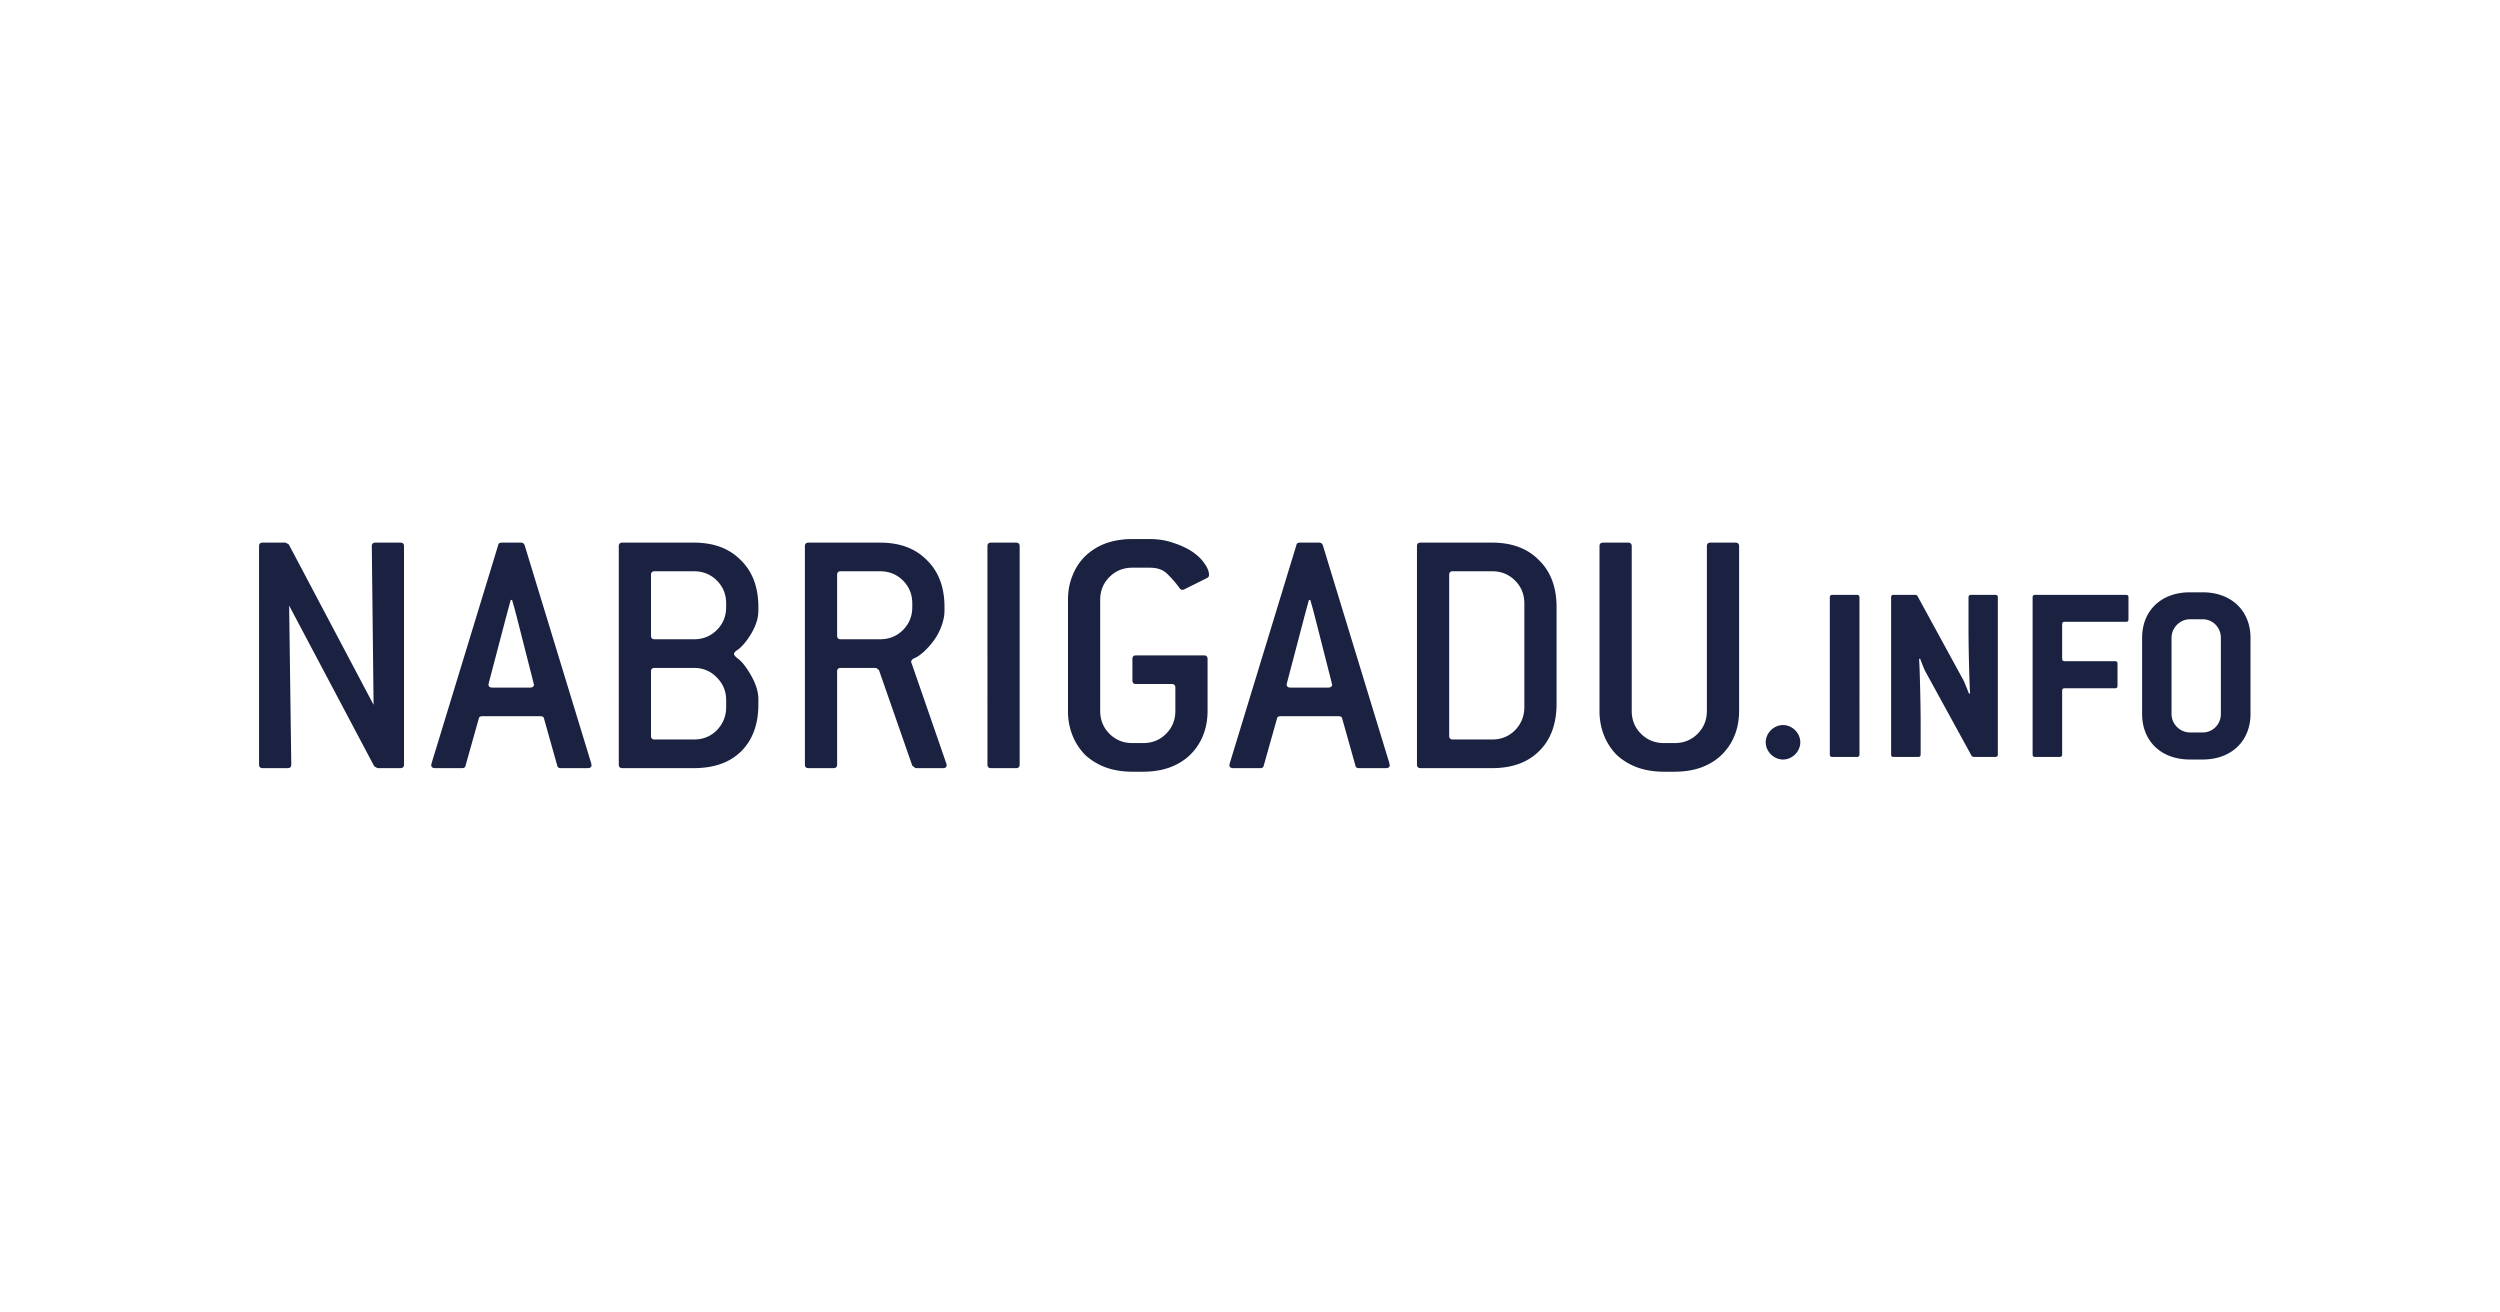 <svg viewBox="0 0 1200 630" xmlns="http://www.w3.org/2000/svg" xmlns:xlink="http://www.w3.org/1999/xlink" xml:space="preserve" style="fill-rule:evenodd;clip-rule:evenodd;stroke-linejoin:round;stroke-miterlimit:2"><path style="fill:none" d="M8924 0h1838v613H8924z" transform="matrix(.653 0 0 1.028 -5826.33 0)"/><g transform="matrix(5.369 0 0 5.369 68.507 202.264)"><clipPath id="a"><path d="M0 0h198v42H0z"/></clipPath><g clip-path="url(#a)"><use xlink:href="#c" x="nan" y="nan" width="0" height="0" transform="scale(0)"/><path d="M23.36 11.16v19.52c0 .213-.107.32-.32.32h-2.05l-.29-.16-7.61-14.37.19 14.21c0 .213-.107.32-.32.32h-2.24c-.213 0-.32-.107-.32-.32V11.16c0-.213.107-.32.32-.32h2.05l.29.16 7.58 14.34-.16-14.18c0-.213.107-.32.32-.32h2.24c.213 0 .32.107.32.32Zm11.58 12.22-1.53-6.01c-.047-.173-.1-.377-.16-.61l-.23-.8h-.12l-.39 1.44-1.57 5.98c0 .047-.01.08-.03.1v.03c0 .193.117.29.35.29h3.36c.24 0 .36-.097.36-.29 0-.02-.013-.04-.04-.06v-.07Zm-.8-12.32 5.96 19.52v.1c.02 0 .03.01.03.03 0 .193-.117.29-.35.29h-2.4c-.193 0-.3-.073-.32-.22l-1.19-4.23c-.02-.127-.127-.19-.32-.19h-5.18c-.193 0-.3.063-.32.19l-1.19 4.23c-.02.147-.127.22-.32.22h-2.4c-.233 0-.35-.097-.35-.29v-.03c.02-.02.03-.053.03-.1l5.96-19.52c.02-.147.127-.22.32-.22h1.72c.153 0 .26.073.32.22Zm18.02 14.5v-.64c0-.787-.277-1.46-.83-2.02-.553-.573-1.237-.86-2.05-.86h-3.52c-.213 0-.32.107-.32.32v5.76c0 .213.107.32.32.32h3.52c.813 0 1.497-.277 2.05-.83.553-.58.83-1.263.83-2.05Zm0-8.96v-.32c0-.813-.277-1.497-.83-2.05-.553-.553-1.237-.83-2.05-.83h-3.52c-.213 0-.32.107-.32.32v5.44c0 .213.107.32.32.32h3.52c.813 0 1.497-.277 2.05-.83.553-.553.83-1.237.83-2.05Zm2.88 8.22v.48c0 1.773-.513 3.173-1.54 4.2-1.02 1-2.427 1.5-4.22 1.5h-6.4c-.213 0-.32-.107-.32-.32V11.16c0-.213.107-.32.32-.32h6.4c1.773 0 3.17.523 4.19 1.57 1.047 1.02 1.57 2.417 1.57 4.19v.32c0 .813-.33 1.677-.99 2.59-.28.387-.547.677-.8.87-.26.167-.39.303-.39.41 0 .107.13.257.39.45.253.193.52.503.8.93.66.98.99 1.863.99 2.65ZM68.8 16.6v-.32c0-.813-.277-1.497-.83-2.05-.553-.553-1.237-.83-2.05-.83H62.4c-.213 0-.32.107-.32.32v5.44c0 .213.107.32.32.32h3.52c.813 0 1.497-.277 2.05-.83.553-.553.83-1.237.83-2.05Zm-.06 5.02 3.1 8.96c.02.047.03.1.03.16 0 .173-.107.26-.32.26h-2.46l-.29-.22-2.98-8.55-.25-.19H62.4c-.213 0-.32.107-.32.32v8.32c0 .213-.107.32-.32.32h-2.24c-.213 0-.32-.107-.32-.32V11.16c0-.213.107-.32.32-.32h6.4c1.773 0 3.17.523 4.19 1.57 1.047 1.02 1.57 2.417 1.57 4.19v.32c0 .553-.15 1.16-.45 1.82-.3.64-.757 1.25-1.37 1.83-.3.273-.567.463-.8.57-.24.087-.36.217-.36.39 0 .04.013.07.04.09Zm9.66-10.46v19.52c0 .213-.107.32-.32.32h-2.24c-.213 0-.32-.107-.32-.32V11.16c0-.213.107-.32.32-.32h2.24c.213 0 .32.107.32.32Zm10.08-.64h1.54c.787 0 1.5.117 2.14.35.66.213 1.227.48 1.7.8.467.32.827.673 1.08 1.06.26.36.39.7.39 1.02 0 .107-.063.193-.19.26l-2.05 1.02c-.047.02-.1.03-.16.03-.087 0-.173-.063-.26-.19a9.423 9.423 0 0 0-1.09-1.25c-.36-.36-.88-.54-1.56-.54h-1.54c-.813 0-1.497.277-2.05.83-.553.553-.83 1.237-.83 2.05v9.92c0 .813.277 1.497.83 2.05.553.553 1.237.83 2.05.83h.96c.813 0 1.497-.277 2.05-.83.553-.553.83-1.237.83-2.05V23.8c0-.213-.107-.32-.32-.32h-3.2c-.213 0-.32-.107-.32-.32v-1.92c0-.213.107-.32.32-.32h6.08c.213 0 .32.107.32.32v4.64c0 .813-.14 1.56-.42 2.24a5.054 5.054 0 0 1-1.18 1.73c-.493.467-1.09.83-1.79 1.09-.707.253-1.497.38-2.37.38h-.96c-.873 0-1.663-.127-2.37-.38a5.531 5.531 0 0 1-1.82-1.09 5.27 5.27 0 0 1-1.15-1.73 5.829 5.829 0 0 1-.42-2.24v-9.92c0-.813.14-1.55.42-2.21a4.884 4.884 0 0 1 1.15-1.73 5.279 5.279 0 0 1 1.82-1.12c.707-.253 1.497-.38 2.37-.38Zm17.82 12.86-1.53-6.01c-.047-.173-.1-.377-.16-.61l-.23-.8h-.12l-.39 1.44-1.57 5.98c0 .047-.01.08-.03.1v.03c0 .193.117.29.35.29h3.36c.24 0 .36-.097.36-.29 0-.02-.013-.04-.04-.06v-.07Zm-.8-12.32 5.96 19.52v.1c.02 0 .03.01.03.03 0 .193-.117.29-.35.29h-2.4c-.193 0-.3-.073-.32-.22l-1.19-4.23c-.02-.127-.127-.19-.32-.19h-5.18c-.193 0-.3.063-.32.19l-1.19 4.23c-.02.147-.127.22-.32.22h-2.4c-.233 0-.35-.097-.35-.29v-.03c.02-.02.03-.053.03-.1l5.96-19.52c.02-.147.127-.22.32-.22h1.72c.153 0 .26.073.32.22Zm18.02 14.5v-9.28c0-.813-.277-1.497-.83-2.05-.553-.553-1.237-.83-2.05-.83h-3.52c-.213 0-.32.107-.32.32v14.4c0 .213.107.32.32.32h3.52c.813 0 1.497-.277 2.05-.83.553-.58.83-1.263.83-2.05Zm2.88-8.96v8.64c0 1.793-.513 3.2-1.54 4.22-1.02 1.027-2.427 1.54-4.22 1.54h-6.4c-.213 0-.32-.107-.32-.32V11.16c0-.213.107-.32.32-.32h6.4c1.773 0 3.17.523 4.19 1.57 1.047 1.02 1.57 2.417 1.57 4.19Zm16.32-5.44v14.72c0 .813-.14 1.56-.42 2.24a5.054 5.054 0 0 1-1.18 1.73c-.493.467-1.09.83-1.79 1.09-.707.253-1.497.38-2.37.38H136c-.873 0-1.663-.127-2.37-.38a5.531 5.531 0 0 1-1.82-1.09 5.27 5.27 0 0 1-1.15-1.73 5.829 5.829 0 0 1-.42-2.24V11.16c0-.213.107-.32.32-.32h2.24c.213 0 .32.107.32.32v14.72c0 .813.277 1.497.83 2.05.553.553 1.237.83 2.05.83h.96c.813 0 1.497-.277 2.05-.83.553-.553.83-1.237.83-2.05V11.16c0-.213.107-.32.32-.32h2.24c.213 0 .32.107.32.32Zm5.47 17.53c0-.83-.72-1.54-1.54-1.54-.83 0-1.55.71-1.55 1.54 0 .83.72 1.54 1.55 1.54.82 0 1.54-.71 1.54-1.54Zm5.29 1.08V15.74c0-.16-.07-.23-.23-.23h-2.19c-.16 0-.23.07-.23.23v14.03c0 .16.07.23.23.23h2.19c.16 0 .23-.07.23-.23Zm12.37 0V15.74c0-.16-.07-.23-.23-.23h-2.16c-.16 0-.23.07-.23.23v2.9c0 1.81.09 5.13.14 5.68l-.1.02c-.07-.18-.39-1.01-.48-1.17l-4.12-7.55a.24.24 0 0 0-.2-.11h-1.94c-.16 0-.22.07-.22.23v14.03c0 .16.06.23.22.23h2.19c.16 0 .23-.07.23-.23v-2.85c0-1.82-.09-5.13-.14-5.68l.09-.03c.07.19.39 1.02.49 1.18l4.11 7.5c.05.06.12.11.21.11h1.91c.16 0 .23-.07.23-.23Zm11.68-12.08v-1.95c0-.16-.06-.23-.23-.23h-8.11c-.17 0-.23.07-.23.23v14.03c0 .16.06.23.23.23h2.18c.16 0 .23-.07.23-.23v-5.68c0-.16.07-.23.23-.23h4.49c.16 0 .23-.07.23-.23v-1.96c0-.16-.07-.23-.23-.23h-4.49c-.16 0-.23-.07-.23-.23v-3.05c0-.17.07-.24.23-.24h5.47c.17 0 .23-.06.23-.23Zm10.91 8.47v-6.81c0-2.39-1.68-4.07-4.28-4.07h-1.13c-2.62 0-4.28 1.68-4.28 4.07v6.81c0 2.39 1.66 4.07 4.28 4.07h1.13c2.6 0 4.28-1.68 4.28-4.07Zm-2.65 0c0 .92-.71 1.65-1.63 1.65h-1.13c-.9 0-1.65-.75-1.65-1.65v-6.81c0-.9.75-1.66 1.65-1.66h1.13c.92 0 1.63.74 1.63 1.66v6.81Z" style="fill:#1a2141;fill-rule:nonzero"/></g></g></svg>